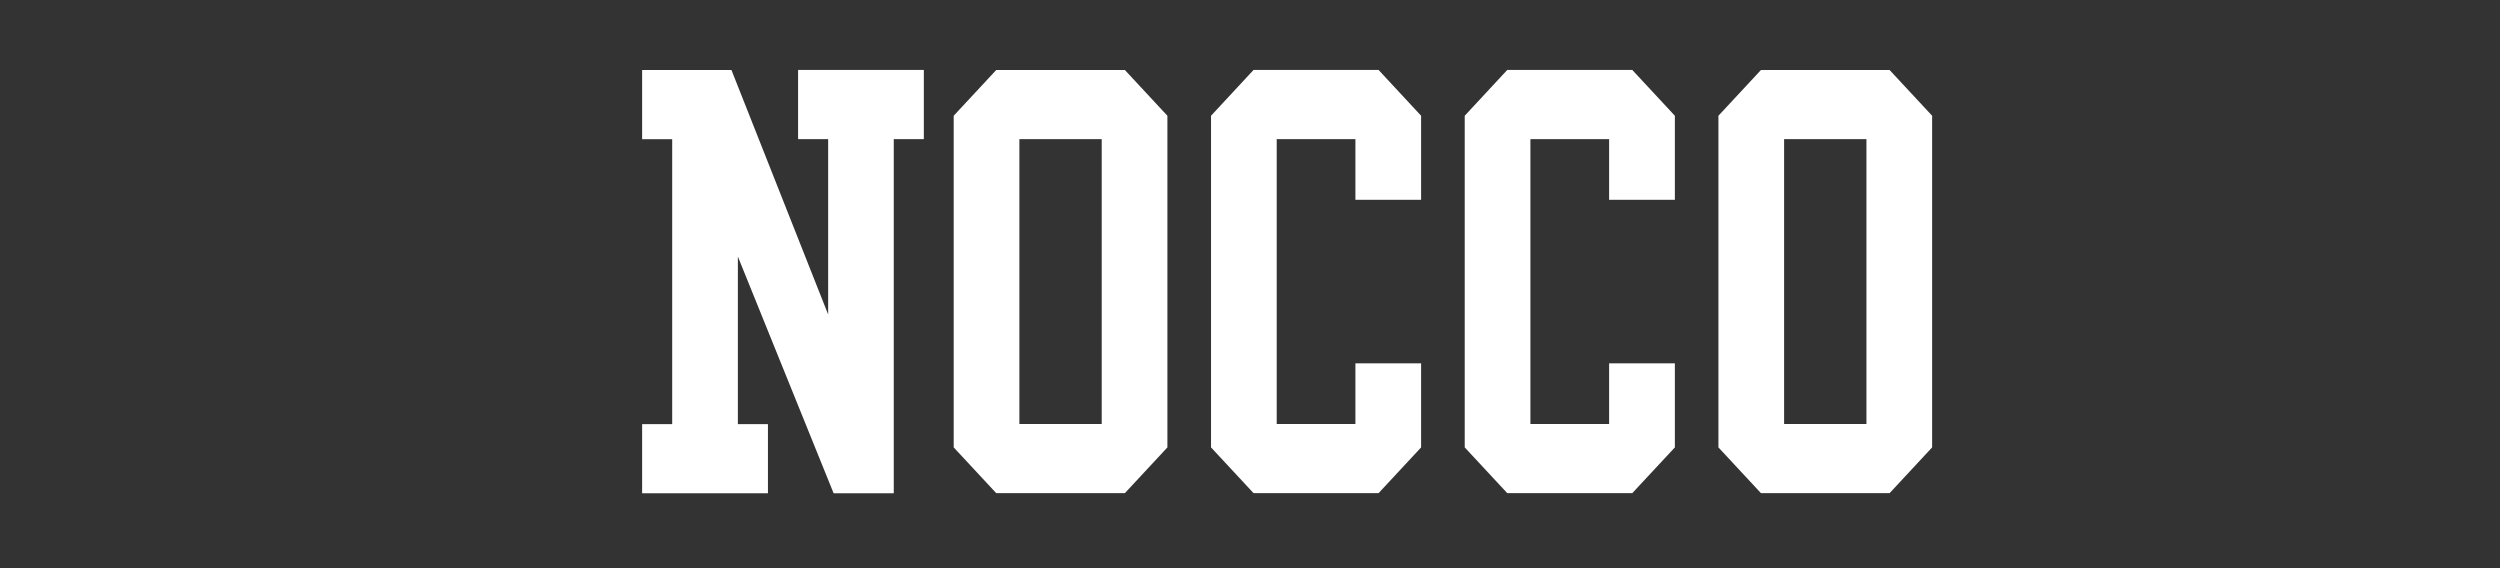 <svg xmlns="http://www.w3.org/2000/svg" id="Vrstva_1" viewBox="0 0 365 83"><rect x="0" y="0" width="365" height="83" fill="#333333" stroke="none"/><defs><style>      .st0 {        fill: #fff;      }    </style></defs><path class="st0" d="M116.52,10.21v10.1h4.39v25.6l-14.12-35.69h-13.04v10.1h4.39v41.6h-4.39v10.1h18.37v-10.1h-4.39v-24.46l13.98,34.56h8.78V20.31h4.39v-10.1h-18.37Z"></path><path class="st0" d="M160.85,61.9h-12.02V20.31h12.02v41.59ZM170.44,16.9l-6.21-6.68h-18.78l-6.21,6.68v48.42l6.21,6.68h18.78l6.21-6.68V16.9Z"></path><polygon class="st0" points="197.89 53.05 197.89 61.9 186.4 61.9 186.4 20.31 197.89 20.31 197.89 29.17 207.48 29.17 207.48 16.9 201.27 10.21 183.02 10.21 176.81 16.9 176.81 65.32 183.02 72 201.27 72 207.48 65.32 207.48 53.05 197.89 53.05"></polygon><polygon class="st0" points="234.93 53.05 234.93 61.9 223.44 61.9 223.44 20.31 234.93 20.31 234.93 29.17 244.53 29.17 244.53 16.9 238.31 10.21 220.06 10.21 213.85 16.9 213.85 65.32 220.06 72 238.31 72 244.53 65.32 244.53 53.05 234.93 53.05"></polygon><path class="st0" d="M272.5,61.9h-12.02V20.31h12.02v41.59ZM282.09,16.9l-6.21-6.68h-18.78l-6.21,6.68v48.42l6.21,6.68h18.78l6.21-6.68V16.9Z"></path></svg>